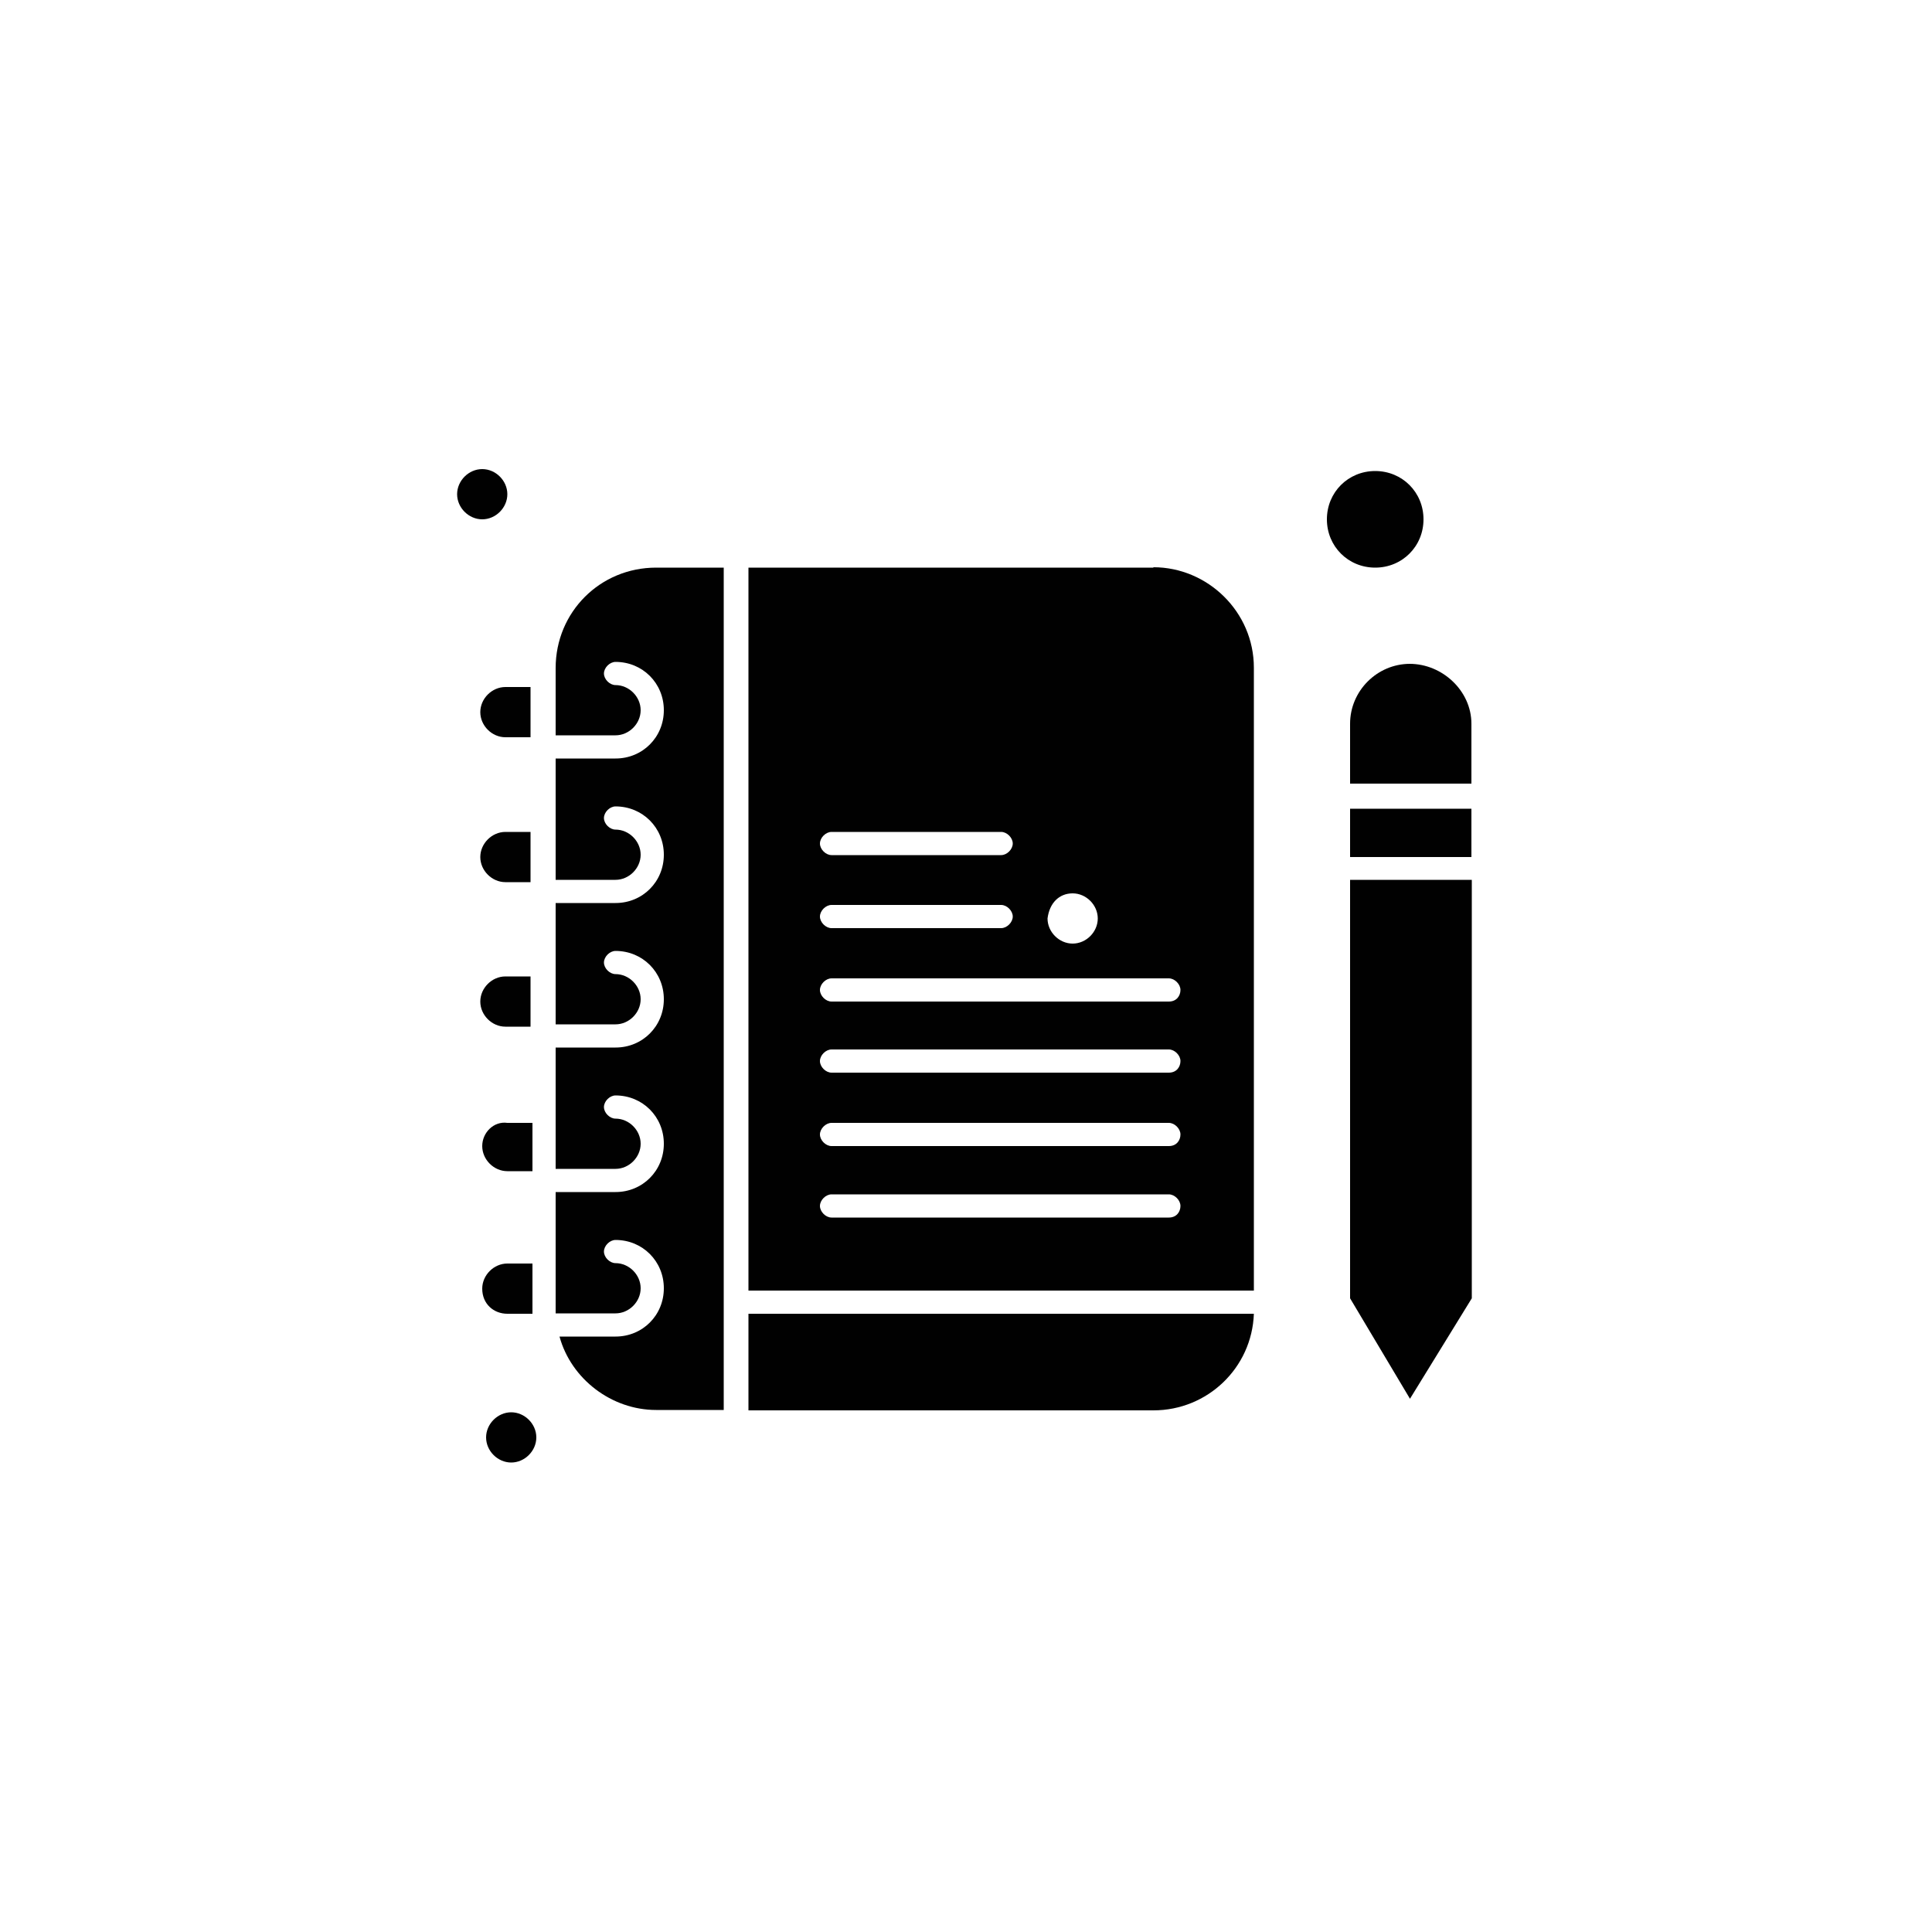 <svg xmlns="http://www.w3.org/2000/svg" xmlns:i="http://ns.adobe.com/AdobeIllustrator/10.0/" id="Capa_1" viewBox="0 0 50 50"><defs><style>      .st0 {        fill: #010101;      }    </style></defs><g id="_x38_89-Comment_x2C__Compose_x2C__Edit"><g><path class="st0" d="M19.37,36.5h10.48c1.4,0,2.55-1.1,2.6-2.5h-13.08v2.5Z"></path><path class="st0" d="M13.13,34h.65v-1.3h-.65c-.35,0-.65.3-.65.65,0,.4.3.65.65.65Z"></path><path class="st0" d="M12.48,29.66c0,.35.3.65.65.65h.65v-1.25h-.65c-.35-.05-.65.25-.65.6Z"></path><path class="st0" d="M14.38,17.28v1.75h1.55c.35,0,.65-.3.65-.65s-.3-.65-.65-.65c-.15,0-.3-.15-.3-.3s.15-.3.3-.3c.7,0,1.25.55,1.25,1.25s-.55,1.25-1.25,1.25h-1.55v3.14h1.55c.35,0,.65-.3.65-.65s-.3-.65-.65-.65c-.15,0-.3-.15-.3-.3s.15-.3.3-.3c.7,0,1.25.55,1.25,1.25s-.55,1.25-1.25,1.25h-1.55v3.14h1.55c.35,0,.65-.3.65-.65s-.3-.65-.65-.65c-.15,0-.3-.15-.3-.3s.15-.3.3-.3c.7,0,1.25.55,1.25,1.25s-.55,1.25-1.25,1.25h-1.55v3.14h1.55c.35,0,.65-.3.65-.65s-.3-.65-.65-.65c-.15,0-.3-.15-.3-.3s.15-.3.3-.3c.7,0,1.25.55,1.25,1.25s-.55,1.25-1.25,1.25h-1.55v3.14h1.55c.35,0,.65-.3.65-.65s-.3-.65-.65-.65c-.15,0-.3-.15-.3-.3s.15-.3.3-.3c.7,0,1.25.55,1.25,1.25s-.55,1.25-1.25,1.25h-1.45c.3,1.1,1.35,1.9,2.5,1.9h1.75V14.69h-1.75c-1.45,0-2.6,1.15-2.6,2.6Z"></path><path class="st0" d="M13.73,25.27h-.65c-.35,0-.65.3-.65.65s.3.65.65.65h.65v-1.3Z"></path><path class="st0" d="M13.13,12.79c0-.35-.3-.65-.65-.65s-.65.3-.65.65.3.65.65.65.65-.3.65-.65Z"></path><path class="st0" d="M13.23,36.55c-.35,0-.65.3-.65.65s.3.65.65.65.65-.3.65-.65-.3-.65-.65-.65Z"></path><path class="st0" d="M13.73,17.78h-.65c-.35,0-.65.3-.65.65s.3.65.65.65h.65v-1.3Z"></path><path class="st0" d="M13.73,21.53h-.65c-.35,0-.65.3-.65.65s.3.65.65.65h.65v-1.3Z"></path><path class="st0" d="M36.84,13.44c0-.7-.55-1.25-1.25-1.25s-1.25.55-1.25,1.25.55,1.25,1.25,1.25,1.25-.55,1.25-1.25Z"></path><rect class="st0" x="34.94" y="20.93" width="3.14" height="1.25"></rect><polygon class="st0" points="34.94 33.6 36.49 36.2 38.09 33.6 38.09 22.77 34.94 22.77 34.94 33.6"></polygon><path class="st0" d="M29.85,14.69h-10.48v18.71h13.08v-16.12c0-1.45-1.2-2.6-2.6-2.6ZM27.76,23.12c.35,0,.65.3.65.65s-.3.65-.65.65-.65-.3-.65-.65c.05-.4.3-.65.65-.65ZM21.52,21.53h4.39c.15,0,.3.15.3.3s-.15.3-.3.3h-4.39c-.15,0-.3-.15-.3-.3s.15-.3.3-.3ZM21.52,23.42h4.39c.15,0,.3.15.3.3s-.15.3-.3.3h-4.39c-.15,0-.3-.15-.3-.3s.15-.3.3-.3ZM30.25,31.51h-8.73c-.15,0-.3-.15-.3-.3s.15-.3.3-.3h8.73c.15,0,.3.15.3.3s-.1.3-.3.3ZM30.25,29.66h-8.73c-.15,0-.3-.15-.3-.3s.15-.3.3-.3h8.73c.15,0,.3.15.3.3s-.1.3-.3.3ZM30.25,27.76h-8.73c-.15,0-.3-.15-.3-.3s.15-.3.3-.3h8.73c.15,0,.3.15.3.3s-.1.3-.3.3ZM30.25,25.92h-8.73c-.15,0-.3-.15-.3-.3s.15-.3.3-.3h8.73c.15,0,.3.15.3.3s-.1.3-.3.3Z"></path><path class="st0" d="M36.49,17.18c-.85,0-1.55.7-1.55,1.55v1.55h3.14v-1.55c0-.85-.75-1.55-1.6-1.55Z"></path></g></g></svg>